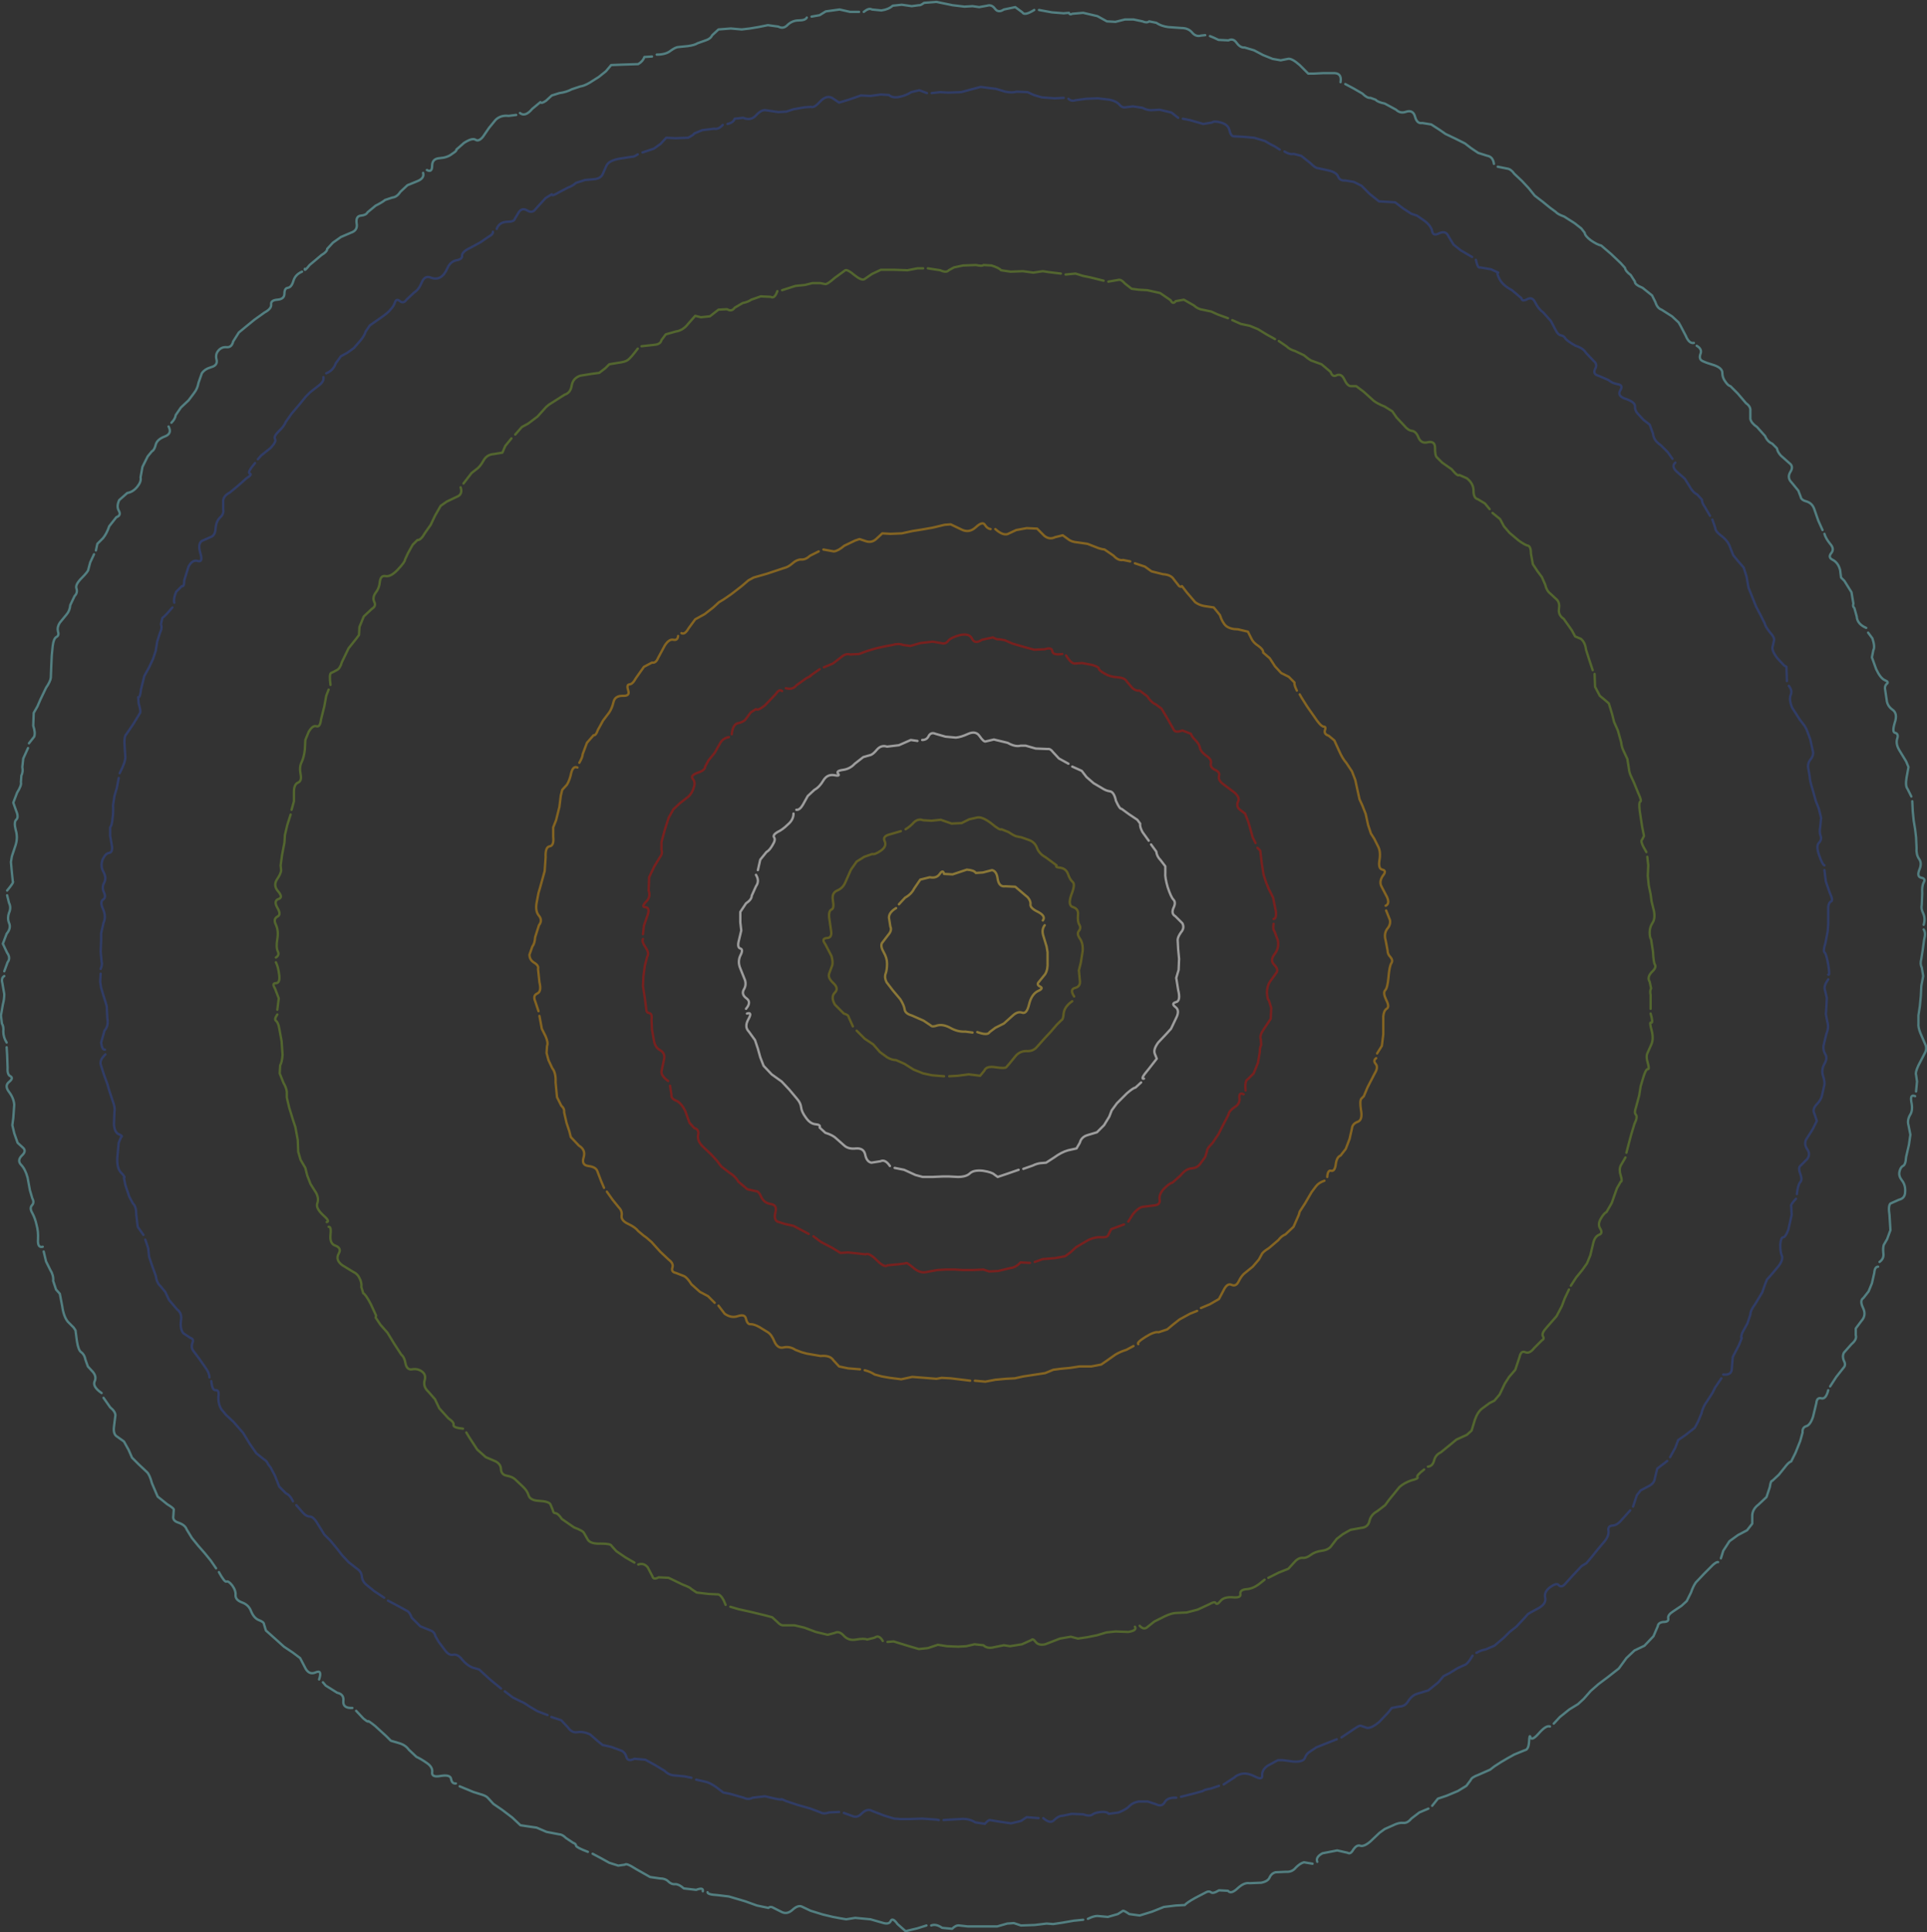 <?xml version="1.0" encoding="UTF-8" standalone="no"?>
<svg xmlns:xlink="http://www.w3.org/1999/xlink" height="203.4px" width="202.9px" xmlns="http://www.w3.org/2000/svg">
  <rect width="100%" height="100%" fill="#333333" stroke="none"/>
  <g transform="matrix(1.0, 0.0, 0.0, 1.0, 102.7, 112.8)">
    <path d="M9.3 -102.5 L8.35 -102.45 7.0 -102.55 6.15 -102.8 5.5 -103.1 4.35 -103.15 Q3.85 -103.0 3.15 -103.15 L2.15 -103.45 1.3 -103.55 0.55 -103.65 -0.2 -103.45 -1.5 -103.1 -2.85 -103.05 -3.7 -103.1 -4.6 -103.0 M21.35 -100.4 L20.65 -100.95 19.4 -101.25 18.5 -101.2 Q18.05 -101.2 17.6 -101.45 L16.6 -101.6 15.75 -101.5 Q15.45 -101.45 15.15 -101.8 14.85 -102.15 14.15 -102.3 L12.9 -102.45 11.65 -102.4 10.55 -102.25 Q10.1 -102.1 9.8 -102.4 M32.05 -97.05 L31.5 -97.4 Q31.15 -97.55 30.5 -97.95 L29.35 -98.3 28.2 -98.4 27.2 -98.45 Q26.9 -98.45 26.75 -99.1 26.6 -99.7 25.85 -99.9 25.15 -100.1 24.9 -99.9 L24.0 -99.75 22.6 -100.15 21.85 -100.3 M73.4 -64.5 L72.9 -65.2 72.15 -65.95 Q71.4 -66.45 71.35 -67.15 L71.0 -68.1 70.35 -68.6 69.75 -69.25 Q69.45 -69.55 69.45 -70.0 69.5 -70.45 68.5 -70.8 67.55 -71.1 67.9 -71.7 68.25 -72.25 67.65 -72.35 67.05 -72.45 66.65 -72.8 L65.6 -73.25 Q65.0 -73.4 65.25 -73.95 65.55 -74.45 65.1 -74.8 L64.3 -75.65 Q64.0 -76.15 63.2 -76.4 62.3 -76.9 62.1 -77.2 61.95 -77.45 61.65 -77.5 61.35 -77.55 61.1 -78.05 L60.6 -79.0 59.8 -79.9 Q59.3 -80.25 58.95 -80.95 58.65 -81.6 58.1 -81.3 57.55 -81.0 57.5 -81.4 L56.5 -82.25 Q55.55 -82.75 55.2 -83.4 54.85 -84.05 55.05 -84.1 L54.3 -84.45 53.15 -84.65 Q52.9 -84.5 52.7 -85.45 M52.3 -85.75 L51.1 -86.45 50.35 -87.05 49.8 -87.95 Q49.55 -88.55 48.85 -88.25 48.2 -87.9 48.1 -88.45 48.0 -89.0 47.3 -89.55 L46.5 -90.1 45.9 -90.3 45.05 -90.85 44.2 -91.5 43.4 -91.55 42.5 -91.6 41.5 -92.4 40.65 -93.25 39.85 -93.65 38.95 -93.8 Q38.4 -93.75 38.2 -94.2 38.05 -94.65 37.2 -94.85 L36.05 -95.1 Q35.8 -95.1 35.25 -95.65 L34.3 -96.4 33.5 -96.6 Q33.1 -96.5 32.55 -96.85 M77.35 -58.5 L76.8 -59.45 Q76.5 -59.85 76.5 -60.2 L76.0 -60.75 Q75.55 -60.95 75.2 -61.6 L74.7 -62.4 73.85 -63.15 Q73.25 -63.7 73.7 -64.1 M85.45 -41.1 L85.4 -42.6 85.15 -42.75 84.45 -43.5 Q83.8 -44.35 83.95 -44.75 L84.1 -45.4 Q84.15 -45.7 83.65 -46.25 83.2 -46.8 83.1 -47.2 L82.7 -48.0 82.2 -48.95 81.8 -49.95 81.4 -50.95 81.2 -52.1 80.9 -53.05 80.25 -53.8 79.8 -54.35 79.5 -55.1 Q79.3 -55.8 78.6 -56.35 77.9 -56.85 77.9 -57.25 L77.6 -58.1 M89.4 -21.7 Q89.2 -21.75 88.85 -22.75 88.5 -23.7 88.8 -24.05 89.15 -24.4 89.0 -24.8 88.85 -25.2 88.95 -25.7 L89.05 -26.7 88.8 -27.7 88.5 -28.45 88.15 -29.7 Q87.85 -30.65 87.85 -31.05 L87.7 -31.9 Q87.6 -32.4 87.9 -32.8 88.25 -33.2 88.2 -33.65 L87.9 -35.0 87.5 -36.05 87.3 -36.4 86.8 -37.05 86.0 -38.3 Q85.65 -39.15 85.85 -39.65 86.05 -40.1 85.65 -40.6 M89.8 -10.2 Q90.0 -10.05 89.8 -11.25 89.6 -12.4 89.4 -12.55 89.25 -12.7 89.5 -13.5 L89.75 -14.8 89.8 -15.55 89.8 -16.25 89.8 -17.3 Q89.85 -17.8 90.1 -17.9 90.35 -18.0 89.95 -18.85 L89.55 -20.0 89.4 -21.2 M86.5 12.9 Q86.6 11.95 86.85 11.65 87.1 11.4 86.85 10.75 86.6 10.1 86.9 9.9 L87.6 9.2 Q87.95 8.7 87.6 8.2 87.25 7.7 87.45 7.2 L88.15 6.1 88.6 5.2 88.35 4.45 Q88.1 4.0 88.55 3.5 89.05 3.0 89.15 2.5 L89.35 1.6 Q89.5 1.15 89.25 0.45 89.05 -0.2 89.4 -0.8 89.75 -1.4 89.5 -1.8 89.25 -2.2 89.3 -2.7 L89.6 -3.95 Q89.9 -4.65 89.7 -5.25 L89.55 -6.05 89.6 -6.75 89.65 -7.75 89.45 -8.6 Q89.3 -9.0 89.8 -9.7 M78.75 31.9 Q79.65 32.0 79.65 31.25 L79.75 30.05 80.4 28.8 80.7 28.05 Q80.55 28.1 80.75 27.5 L81.3 26.5 81.6 25.6 Q81.6 25.15 82.1 24.5 L82.85 23.25 83.15 22.4 83.35 21.9 83.8 21.4 84.6 20.45 Q85.1 19.75 84.9 19.35 84.75 19.0 84.75 18.25 84.8 17.5 85.05 17.45 85.3 17.45 85.6 16.65 L85.95 15.1 85.9 14.15 Q85.8 14.05 86.4 13.4 M73.15 40.6 L73.7 39.6 74.0 38.8 74.8 38.25 75.75 37.5 76.1 36.85 76.45 36.0 Q76.6 35.3 77.05 34.7 L77.6 33.85 77.9 33.25 78.55 32.3 M69.25 45.8 L69.65 44.6 70.05 44.1 70.9 43.65 Q71.5 43.35 71.55 42.8 L71.8 41.8 72.85 41.0 M52.75 61.2 Q53.3 60.9 53.7 60.85 L54.65 60.45 55.65 59.6 56.25 59.0 56.95 58.45 57.8 57.55 58.15 57.15 Q58.25 57.05 59.2 56.55 60.15 56.05 60.0 55.4 59.85 54.8 60.5 54.3 61.2 53.8 61.4 54.05 61.65 54.35 62.0 54.05 L63.0 52.95 63.85 52.05 64.35 51.75 64.9 51.1 65.5 50.35 66.3 49.4 Q66.75 48.8 66.65 48.3 66.6 47.85 67.05 47.8 67.55 47.8 68.05 47.2 L68.95 46.2 M26.15 75.05 L27.3 74.3 Q27.45 74.1 28.0 73.95 28.6 73.8 29.4 74.2 30.25 74.65 30.2 74.1 30.15 73.55 30.75 73.1 L31.85 72.5 32.4 72.5 33.5 72.65 Q34.55 72.7 34.7 72.25 34.85 71.8 35.3 71.55 L35.9 71.15 36.9 70.75 38.05 70.3 M38.55 70.1 L39.75 69.3 Q40.5 68.75 40.65 68.9 L41.25 69.1 Q41.7 69.15 42.5 68.5 L43.45 67.5 43.85 67.0 44.65 66.85 Q45.25 66.85 45.6 66.25 46.0 65.65 46.55 65.5 L47.7 65.15 48.75 64.3 49.3 63.65 49.9 63.35 50.8 62.8 51.45 62.5 Q51.8 62.45 52.35 61.5 M7.15 78.6 Q7.9 79.25 8.3 78.8 8.75 78.35 9.2 78.35 L10.15 78.15 11.35 78.2 Q12.05 78.45 12.35 78.2 12.65 78.0 13.25 77.95 13.85 77.9 14.05 78.15 L15.1 78.0 Q15.95 77.65 16.25 77.3 16.6 76.95 17.2 76.85 L18.15 76.85 19.05 77.15 Q19.65 77.45 19.95 76.9 20.25 76.4 21.15 76.45 M-3.35 78.8 L-2.55 78.75 -1.65 78.7 Q-0.7 78.6 0.0 79.05 L1.0 79.2 Q1.3 78.85 1.5 78.8 L2.4 78.95 3.75 79.15 4.8 78.9 5.4 78.5 6.65 78.6 M21.65 76.35 L22.85 76.05 23.95 75.75 Q24.1 75.6 24.75 75.5 L25.65 75.2 M-26.6 -99.65 Q-27.05 -99.15 -27.5 -99.25 L-28.75 -99.1 -29.6 -98.75 Q-29.65 -98.6 -30.25 -98.3 L-31.6 -98.25 -32.55 -98.3 -33.15 -97.65 -33.85 -97.15 -35.05 -96.75 M-5.1 -103.0 L-5.9 -103.3 -6.75 -103.1 Q-7.3 -102.75 -8.0 -102.6 -8.7 -102.45 -9.1 -102.8 L-9.95 -102.85 -11.05 -102.7 -12.05 -102.75 -13.35 -102.3 -14.35 -102.0 -15.1 -102.5 Q-15.7 -102.8 -16.35 -102.1 -17.0 -101.4 -17.3 -101.55 L-18.0 -101.5 -19.15 -101.3 -19.9 -101.05 -20.75 -101.0 -22.1 -101.2 Q-22.55 -101.25 -23.1 -100.65 -23.65 -100.05 -24.45 -100.4 L-25.35 -100.3 Q-25.45 -99.9 -26.1 -99.75 M-75.85 -64.05 Q-76.7 -63.05 -76.4 -62.95 -76.1 -62.85 -76.75 -62.45 L-77.65 -61.65 -78.5 -60.95 Q-79.1 -60.65 -79.2 -60.15 L-79.2 -59.15 Q-79.1 -58.7 -79.55 -58.3 -79.95 -57.9 -80.0 -57.15 -80.05 -56.4 -80.55 -56.25 L-81.45 -55.85 Q-81.9 -55.55 -81.6 -54.55 -81.3 -53.55 -81.9 -53.75 -82.45 -53.9 -82.85 -53.15 L-83.3 -51.7 Q-83.3 -51.0 -83.55 -51.1 L-84.15 -50.5 Q-84.45 -49.8 -84.35 -49.35 M-84.55 -48.85 Q-85.3 -47.95 -85.6 -47.75 L-85.75 -47.1 Q-85.6 -46.65 -85.85 -46.2 L-86.15 -45.25 -86.3 -44.3 -86.6 -43.4 -87.0 -42.55 -87.5 -41.65 -87.85 -40.25 Q-87.95 -39.3 -88.15 -39.4 L-88.1 -38.75 Q-87.85 -37.95 -87.95 -37.75 L-88.65 -36.6 -89.4 -35.5 Q-89.6 -35.35 -89.6 -34.65 L-89.55 -33.8 -89.5 -33.1 Q-89.5 -32.55 -90.1 -31.4 M-90.2 -30.9 L-90.4 -29.85 -90.65 -29.0 -90.8 -28.0 Q-90.75 -27.3 -90.85 -26.65 -90.9 -25.95 -91.1 -25.7 L-91.1 -24.8 -90.9 -23.65 Q-90.85 -23.05 -91.25 -23.0 -91.6 -22.95 -91.9 -22.3 -92.15 -21.6 -91.8 -21.0 -91.45 -20.35 -91.75 -19.85 -92.0 -19.35 -91.75 -18.85 -91.5 -18.3 -91.85 -18.1 -92.2 -17.85 -91.85 -17.1 -91.5 -16.3 -91.8 -15.65 L-92.05 -14.55 -92.05 -13.8 -92.1 -12.6 -92.0 -11.55 Q-91.9 -11.3 -92.1 -10.8 M-92.1 -10.3 L-92.15 -9.45 -92.05 -8.8 -91.7 -7.65 Q-91.4 -6.8 -91.45 -6.6 L-91.4 -5.6 Q-91.25 -4.8 -91.7 -4.3 L-92.05 -3.05 Q-91.95 -2.25 -91.65 -2.3 M-91.6 -1.8 Q-92.2 -1.25 -92.1 -0.75 L-91.75 0.35 -91.4 1.3 -91.2 2.0 -90.85 3.05 Q-90.55 3.8 -90.65 4.25 L-90.7 5.55 Q-90.65 6.4 -90.2 6.6 -89.7 6.8 -89.95 6.9 L-90.2 7.5 -90.35 9.1 Q-90.4 10.2 -89.95 10.65 -89.45 11.15 -89.65 11.2 L-89.5 11.95 -89.1 13.15 -88.7 13.9 Q-88.35 14.2 -88.35 15.1 L-88.2 16.35 -87.6 17.2 M-35.55 -96.55 Q-36.0 -96.25 -36.15 -96.3 L-37.45 -96.1 Q-38.6 -95.9 -38.85 -95.35 L-39.25 -94.45 Q-39.45 -94.05 -40.0 -93.95 L-41.1 -93.85 -42.05 -93.55 Q-42.45 -93.2 -42.9 -93.05 L-43.95 -92.5 Q-44.6 -92.1 -44.6 -92.35 L-45.25 -91.95 -46.3 -90.8 Q-46.65 -90.3 -47.2 -90.65 -47.7 -90.95 -48.05 -90.5 L-48.5 -89.75 Q-48.55 -89.45 -49.35 -89.45 -50.15 -89.4 -50.4 -88.7 M-50.8 -88.4 Q-50.75 -88.15 -51.3 -87.85 L-52.1 -87.3 -53.2 -86.7 Q-54.05 -86.3 -54.05 -85.9 -54.0 -85.5 -54.65 -85.4 -55.3 -85.25 -55.6 -84.55 -55.9 -83.85 -56.35 -83.6 -56.8 -83.35 -57.4 -83.6 -58.0 -83.8 -58.3 -83.05 -58.6 -82.3 -59.1 -82.0 L-59.9 -81.25 Q-60.2 -80.8 -60.6 -81.1 -60.95 -81.4 -61.1 -81.0 -61.25 -80.55 -61.55 -80.25 -61.8 -79.9 -62.6 -79.35 L-63.75 -78.55 -64.2 -77.9 Q-64.3 -77.5 -64.75 -76.95 L-65.45 -76.15 -66.15 -75.65 -66.8 -75.3 -67.35 -74.55 Q-67.6 -73.8 -68.35 -73.5 M-68.65 -73.1 Q-68.55 -72.65 -69.15 -72.2 L-70.05 -71.5 -70.5 -71.05 -71.15 -70.25 -72.0 -69.25 -72.6 -68.4 Q-72.8 -67.9 -73.35 -67.4 -73.9 -66.85 -73.75 -66.6 -73.55 -66.35 -74.2 -65.65 L-75.2 -64.85 -75.55 -64.45 M-80.45 32.6 Q-80.35 33.6 -80.0 33.55 -79.6 33.5 -79.7 34.2 -79.75 34.95 -79.4 35.55 L-78.9 36.15 -78.1 36.9 -77.1 38.05 -76.4 39.2 -75.7 40.2 -74.95 40.8 Q-74.55 41.05 -74.5 41.3 L-74.2 41.7 -73.75 42.55 -73.3 43.7 -72.6 44.4 Q-72.15 44.6 -71.85 45.25 M-71.5 45.65 L-70.8 46.45 Q-70.45 46.85 -70.05 46.85 -69.65 46.9 -69.2 47.7 L-68.55 48.75 -67.9 49.4 -67.2 50.25 -66.7 50.9 -66.0 51.65 -65.1 52.35 Q-64.65 52.65 -64.6 53.15 -64.55 53.7 -64.1 54.05 L-63.3 54.7 -62.25 55.4 M-61.85 55.7 L-61.0 56.15 -59.9 56.75 Q-59.55 56.9 -59.35 57.5 L-58.45 58.4 -57.35 58.85 Q-56.95 59.0 -56.85 59.45 L-56.5 60.05 -55.9 60.85 Q-55.45 61.5 -55.0 61.4 -54.5 61.3 -54.05 61.9 -53.55 62.5 -52.95 62.75 L-52.25 62.95 -51.6 63.55 -51.05 64.05 -49.95 64.95 M-49.55 65.25 L-48.7 65.9 -47.9 66.3 Q-47.5 66.45 -46.95 66.85 L-46.1 67.35 -45.05 67.75 M-44.65 67.95 L-43.6 68.3 -42.9 69.05 Q-42.5 69.65 -41.9 69.55 -41.25 69.45 -40.55 69.8 L-39.75 70.5 -39.25 70.9 -38.35 71.1 -37.4 71.45 Q-36.9 71.6 -36.75 72.15 -36.6 72.7 -35.9 72.35 L-34.75 72.45 -33.75 73.0 -32.75 73.6 Q-32.3 74.05 -31.75 74.1 L-30.65 74.2 -29.9 74.35 M-29.4 74.55 L-28.5 74.75 Q-27.95 74.85 -27.2 75.4 L-26.55 75.9 -25.8 76.05 -24.4 76.45 Q-23.9 76.7 -23.45 76.45 L-22.15 76.3 -20.85 76.6 -20.45 76.65 Q-20.55 76.5 -19.95 76.8 L-18.75 77.2 -17.35 77.6 -16.3 78.0 Q-15.95 78.2 -15.4 78.0 L-14.35 77.95 M-13.85 78.05 L-12.9 78.4 Q-12.4 78.6 -11.9 78.05 -11.35 77.55 -10.85 77.85 L-9.55 78.35 -8.55 78.65 -7.9 78.7 -7.0 78.7 -5.6 78.65 -4.15 78.75 -3.85 78.8 M-87.4 17.7 L-87.1 18.6 -87.0 19.5 -86.7 20.4 -86.3 21.5 Q-86.2 22.25 -85.8 22.6 L-85.3 23.2 -84.9 24.05 -84.05 25.05 Q-83.5 25.45 -83.65 26.25 -83.75 27.1 -83.4 27.55 L-82.65 28.05 Q-82.25 28.15 -82.45 28.6 -82.6 29.05 -82.35 29.4 L-81.75 30.2 -81.05 31.2 Q-80.65 31.75 -80.65 32.2" fill="none" stroke="#304797" stroke-linecap="round" stroke-linejoin="round" stroke-opacity="0.514" stroke-width="0.25"/>
    <path d="M54.15 -59.2 L53.65 -59.8 52.9 -60.25 Q52.45 -60.35 52.45 -61.15 52.45 -61.9 51.75 -62.45 L50.95 -62.8 Q50.8 -62.6 50.15 -63.4 L49.15 -64.1 48.55 -64.7 Q48.4 -64.9 48.4 -65.65 48.4 -66.4 47.65 -66.25 46.95 -66.05 46.65 -66.75 46.4 -67.4 45.95 -67.45 45.55 -67.5 45.15 -68.0 L44.35 -68.85 43.9 -69.5 43.1 -70.0 Q42.35 -70.3 41.95 -70.6 L40.9 -71.55 40.1 -72.15 39.5 -72.15 Q39.15 -72.2 38.85 -72.85 38.55 -73.5 38.05 -73.3 37.6 -73.05 37.4 -73.65 L36.45 -74.45 35.35 -74.85 Q35.0 -75.05 34.6 -75.4 L33.65 -75.85 Q33.1 -76.0 32.75 -76.35 L31.95 -76.9 M65.0 -42.25 L64.65 -43.3 64.3 -44.4 Q64.2 -45.2 63.75 -45.55 L63.15 -45.8 62.8 -46.45 61.95 -47.65 Q61.35 -48.05 61.45 -48.7 61.55 -49.3 61.25 -49.65 L60.55 -50.3 Q60.15 -50.6 60.0 -51.25 L59.65 -52.05 59.2 -52.65 58.7 -53.4 58.5 -54.5 Q58.5 -55.25 58.2 -55.35 57.9 -55.4 57.2 -55.9 L56.25 -56.7 55.65 -57.4 55.25 -58.15 54.45 -58.8 M26.6 -79.3 L25.5 -79.7 24.85 -80.0 23.9 -80.2 Q23.45 -80.25 23.0 -80.65 L21.95 -81.25 21.1 -81.1 Q20.8 -80.7 20.55 -81.2 L19.45 -81.95 18.1 -82.25 17.2 -82.3 16.45 -82.4 15.75 -82.95 Q15.4 -83.35 15.15 -83.35 L14.0 -83.15 M31.55 -77.1 L30.65 -77.6 29.75 -78.15 28.9 -78.5 27.95 -78.7 27.05 -79.1 M9.0 -84.0 L7.75 -84.15 7.1 -84.25 6.1 -84.1 5.0 -84.25 3.7 -84.2 2.7 -84.35 Q2.5 -84.6 1.7 -84.85 L0.85 -84.9 Q0.75 -84.75 0.05 -84.9 L-1.3 -84.85 -2.25 -84.65 -2.8 -84.35 Q-3.05 -84.05 -3.7 -84.35 L-5.0 -84.55 M13.5 -83.25 L12.1 -83.6 11.35 -83.75 10.55 -84.0 9.5 -83.9 M70.65 -23.1 Q69.95 -24.25 70.2 -24.4 L70.4 -24.8 70.2 -25.8 69.95 -27.45 Q69.85 -28.35 70.0 -28.4 70.2 -28.45 69.8 -29.3 L69.35 -30.4 69.05 -31.05 Q68.85 -31.45 68.8 -31.95 L68.65 -32.9 68.25 -33.75 Q68.05 -34.15 68.0 -34.65 L67.65 -35.9 67.25 -36.8 67.05 -37.6 66.7 -38.75 66.3 -39.1 65.75 -39.55 65.25 -40.5 65.2 -41.85 M71.1 -6.6 L71.1 -8.05 Q71.0 -8.5 71.15 -8.75 L71.0 -9.45 Q70.7 -9.9 71.2 -10.45 71.75 -10.95 71.55 -11.25 71.4 -11.5 71.35 -12.6 L71.15 -13.9 Q71.0 -14.1 71.0 -14.65 71.0 -15.2 71.3 -15.65 71.6 -16.1 71.45 -16.9 L71.2 -17.9 71.1 -18.65 70.9 -19.6 70.8 -20.6 70.85 -21.7 70.75 -22.6 M68.55 8.55 L68.85 7.4 69.05 6.65 69.4 5.5 Q69.75 4.8 69.55 4.55 69.35 4.35 69.55 3.8 L69.9 2.5 70.05 1.55 70.35 0.55 Q70.6 -0.25 70.8 -0.25 71.0 -0.2 70.8 -0.9 70.6 -1.55 70.75 -1.9 L71.15 -2.8 Q71.45 -3.4 71.2 -4.35 70.95 -5.25 71.15 -5.15 71.4 -5.05 71.1 -6.1 M62.7 22.55 L63.25 21.7 63.9 20.9 64.4 20.2 64.75 19.35 65.05 18.1 Q65.2 17.4 65.65 17.2 66.1 17.05 65.8 16.55 65.5 16.1 65.85 15.5 66.2 14.9 66.45 14.8 L67.0 13.85 67.55 12.3 67.95 11.6 Q68.15 11.6 67.95 10.95 67.75 10.35 67.95 9.9 L68.45 9.05 M47.65 41.6 Q48.15 41.55 48.3 40.95 48.45 40.35 49.0 40.1 L49.8 39.45 50.65 38.75 51.75 38.25 52.25 37.8 52.6 36.65 Q52.9 35.8 53.4 35.45 L54.15 34.9 54.65 34.65 55.2 34.0 55.75 32.85 56.2 32.15 56.85 31.4 57.3 30.05 Q57.45 29.35 57.9 29.55 58.35 29.75 58.85 29.1 L59.65 28.3 Q59.95 28.15 59.75 27.85 59.6 27.55 60.15 26.95 L61.2 25.75 61.75 24.7 62.05 23.9 62.5 22.95 M30.85 53.3 L31.95 52.75 32.95 52.35 33.5 51.75 Q33.95 51.2 34.4 51.2 34.85 51.25 35.3 50.9 35.75 50.55 36.5 50.45 37.25 50.35 37.55 49.85 L38.05 49.2 38.7 48.7 39.5 48.25 40.6 48.05 Q41.35 48.0 41.5 47.3 41.65 46.65 42.3 46.3 L43.15 45.65 43.55 45.1 44.0 44.55 44.65 43.75 Q45.15 43.3 45.9 43.05 46.7 42.85 46.55 42.7 46.4 42.55 47.25 41.9 M17.3 58.35 Q17.75 58.85 18.15 58.45 L18.85 57.9 19.95 57.35 Q20.7 57.0 21.15 57.0 L22.25 56.95 23.4 56.65 24.6 56.1 Q25.2 55.75 25.3 55.95 25.45 56.2 25.8 55.75 26.15 55.3 27.05 55.35 28.0 55.45 27.9 55.0 27.85 54.55 28.55 54.5 29.25 54.45 29.95 53.9 L30.45 53.5 M-9.25 60.05 L-8.6 60.0 -7.15 60.45 -5.95 60.8 -5.0 60.7 -3.95 60.35 -3.0 60.5 -1.8 60.55 -0.95 60.5 -0.1 60.3 0.85 60.4 Q1.25 60.8 2.0 60.6 L3.0 60.4 3.65 60.5 4.9 60.3 5.9 59.85 Q6.05 59.65 6.35 60.05 6.65 60.45 7.35 60.3 L8.9 59.7 10.05 59.5 10.8 59.7 11.8 59.55 12.8 59.35 13.8 59.05 14.75 58.95 16.1 59.0 Q17.05 58.85 16.8 58.45 M-5.5 -84.55 L-6.1 -84.55 -7.15 -84.35 -8.6 -84.4 -9.95 -84.4 -10.9 -83.95 -11.7 -83.4 Q-12.0 -83.25 -12.75 -83.85 -13.45 -84.45 -13.7 -84.35 L-14.8 -83.55 Q-15.65 -82.8 -15.85 -82.9 L-16.35 -83.0 -17.15 -83.0 -17.95 -82.8 -18.95 -82.7 -20.35 -82.25 M-35.55 -76.1 Q-36.3 -75.1 -36.6 -74.9 -36.85 -74.7 -37.65 -74.6 L-38.55 -74.45 -38.95 -74.05 -39.6 -73.55 -40.35 -73.45 -41.6 -73.25 Q-42.35 -73.0 -42.5 -72.25 -42.6 -71.45 -43.25 -71.25 L-44.35 -70.55 -44.9 -70.2 -45.2 -69.95 -46.1 -68.95 -47.1 -68.2 -47.75 -67.85 -48.45 -67.05 M-20.85 -82.15 Q-21.15 -81.3 -21.55 -81.55 L-22.6 -81.6 -23.6 -81.25 Q-23.95 -81.0 -24.5 -80.9 L-25.35 -80.4 Q-25.65 -79.95 -26.15 -80.25 L-27.05 -80.2 -27.95 -79.5 -28.9 -79.4 -29.5 -79.55 -30.25 -78.7 Q-30.8 -78.0 -31.55 -77.9 L-32.6 -77.6 -33.05 -77.0 Q-33.15 -76.55 -33.8 -76.5 L-35.15 -76.35 M-54.2 -61.5 Q-53.95 -60.75 -54.6 -60.5 L-55.65 -60.0 -56.3 -59.55 -56.9 -58.5 -57.35 -57.55 -57.95 -56.7 Q-58.4 -55.9 -58.75 -55.95 L-59.25 -55.45 -59.75 -54.55 -60.05 -53.9 Q-60.05 -53.65 -60.8 -52.85 -61.55 -52.05 -62.1 -52.15 -62.6 -52.25 -62.7 -51.6 -62.75 -50.9 -63.15 -50.4 -63.5 -49.9 -63.3 -49.45 -63.05 -49.0 -63.55 -48.7 L-64.4 -47.9 -64.85 -46.8 -64.9 -45.95 -65.2 -45.55 -66.0 -44.55 -66.7 -43.1 Q-66.9 -42.4 -67.25 -42.25 -67.6 -42.05 -67.85 -41.95 -68.05 -41.8 -67.9 -40.7 M-48.85 -66.65 L-49.5 -65.85 -49.8 -65.15 -50.7 -65.0 Q-51.45 -64.95 -51.8 -64.3 -52.15 -63.65 -52.6 -63.35 L-53.05 -63.0 -53.9 -61.9 M-68.1 -40.2 L-68.35 -39.55 -68.55 -38.45 -68.9 -37.05 Q-69.0 -36.2 -69.4 -36.35 -69.8 -36.45 -70.2 -35.75 L-70.55 -34.9 -70.6 -33.9 Q-70.7 -33.05 -70.95 -32.55 -71.2 -32.05 -71.05 -31.3 -70.9 -30.55 -71.35 -30.4 -71.75 -30.2 -71.75 -29.45 L-71.75 -28.45 -72.0 -27.55 M-72.1 -27.05 L-72.45 -25.95 -72.7 -24.9 -72.75 -24.1 -73.0 -22.8 -73.15 -21.7 -73.1 -21.2 Q-73.1 -20.85 -73.55 -20.2 -73.95 -19.55 -73.4 -18.95 -72.85 -18.3 -73.4 -18.15 -73.9 -17.95 -73.5 -17.25 -73.05 -16.5 -73.5 -16.3 -73.95 -16.05 -73.65 -15.45 -73.35 -14.8 -73.5 -13.95 -73.65 -13.05 -73.45 -12.65 -73.25 -12.25 -73.65 -12.0 M-73.65 -11.5 Q-73.4 -11.0 -73.3 -10.15 -73.2 -9.3 -73.65 -9.3 -74.1 -9.3 -73.75 -8.75 L-73.35 -7.7 -73.5 -6.5 M-73.5 -6.0 Q-73.85 -5.5 -73.65 -5.35 -73.4 -5.15 -73.3 -4.55 L-73.05 -3.2 -72.95 -1.75 Q-73.0 -1.0 -73.2 -0.65 L-73.25 0.2 -72.85 1.2 Q-72.55 1.7 -72.5 2.15 L-72.5 2.75 -72.25 3.8 -71.85 5.1 -71.6 5.85 -71.35 7.2 -71.3 8.45 -71.05 9.3 -70.55 10.15 -70.35 10.95 -70.0 11.85 -69.4 12.8 Q-69.1 13.4 -69.3 13.9 -69.45 14.4 -68.7 15.1 -67.9 15.8 -68.3 15.85 M-68.1 16.35 Q-67.8 16.3 -67.9 17.2 -68.0 18.15 -67.35 18.35 -66.7 18.6 -67.05 19.2 -67.4 19.85 -66.65 20.4 L-65.5 21.1 Q-65.05 21.3 -64.85 21.75 -64.6 22.2 -64.65 22.7 L-64.45 23.35 Q-64.2 23.45 -63.65 24.5 L-63.1 25.7 -63.15 25.9 -62.65 26.65 -61.9 27.5 -61.2 28.65 -60.45 29.8 Q-60.1 30.1 -60.0 30.75 -59.85 31.45 -59.3 31.35 -58.7 31.25 -58.25 31.6 -57.8 31.95 -58.0 32.55 -58.15 33.2 -57.6 33.7 L-56.9 34.5 -56.45 35.45 -55.5 36.5 Q-54.85 36.95 -54.95 37.2 -55.0 37.5 -53.95 37.6 M-53.6 38.0 L-53.3 38.5 -52.45 39.8 -51.55 40.6 -50.5 41.05 Q-49.95 41.35 -49.95 41.9 -49.9 42.45 -49.35 42.55 -48.8 42.65 -48.5 42.9 L-47.7 43.65 Q-47.2 44.1 -47.05 44.6 -46.9 45.15 -45.95 45.2 -44.95 45.25 -44.75 45.55 L-44.5 46.15 Q-44.45 46.5 -44.2 46.5 -43.9 46.55 -43.55 47.1 L-42.25 48.0 Q-41.3 48.35 -41.2 48.6 L-40.8 49.3 Q-40.5 49.75 -39.45 49.7 -38.35 49.7 -38.3 49.95 L-37.8 50.5 -36.85 51.15 -35.9 51.7 M-25.8 56.35 L-24.95 56.6 -23.6 56.9 -22.15 57.25 -21.4 57.45 -20.85 57.95 Q-20.5 58.35 -20.15 58.3 L-19.05 58.3 -18.0 58.55 -16.8 59.0 -15.55 59.3 -14.8 59.1 Q-14.35 58.85 -13.85 59.4 -13.35 59.95 -12.55 59.8 -11.7 59.65 -11.4 59.8 L-10.6 59.6 Q-10.15 59.25 -9.75 59.95 M-35.5 51.9 Q-34.9 51.7 -34.5 52.2 L-34.0 53.15 Q-33.9 53.55 -33.35 53.25 L-32.3 53.3 -30.85 54.0 Q-29.95 54.35 -29.95 54.45 L-29.35 54.85 -28.1 55.0 -27.05 55.05 Q-26.65 55.2 -26.3 56.15" fill="none" stroke="#72972c" stroke-linecap="round" stroke-linejoin="round" stroke-opacity="0.514" stroke-width="0.25"/>
    <path d="M6.2 -111.75 Q5.15 -111.1 4.95 -111.5 L4.2 -112.05 3.0 -111.8 Q2.4 -111.4 2.05 -111.9 1.7 -112.35 1.25 -112.2 L0.4 -112.05 -0.3 -112.15 -1.15 -112.1 -2.4 -112.25 -4.1 -112.6 -5.4 -112.5 Q-5.8 -112.2 -5.95 -112.25 L-6.7 -112.15 -7.75 -112.3 -8.7 -112.2 Q-9.15 -111.8 -9.9 -111.7 L-10.9 -111.8 Q-11.2 -112.0 -11.75 -111.55 M24.2 -109.1 L23.75 -109.05 Q23.2 -108.9 22.8 -109.4 22.4 -109.85 21.7 -109.85 L20.3 -109.95 Q19.55 -110.05 19.05 -110.4 L18.3 -110.55 Q18.05 -110.35 17.6 -110.55 L16.65 -110.75 15.75 -110.75 14.75 -110.5 13.85 -110.55 12.85 -111.1 11.35 -111.45 10.2 -111.35 Q9.95 -111.2 9.85 -111.45 L9.3 -111.4 8.05 -111.5 6.7 -111.75 M38.45 -104.15 Q38.6 -105.05 37.85 -105.1 L36.6 -105.1 35.6 -105.05 35.05 -105.05 34.15 -105.95 Q33.3 -106.7 32.9 -106.6 L32.15 -106.45 31.3 -106.6 30.3 -107.0 29.35 -107.5 28.35 -107.8 Q27.9 -107.75 27.5 -108.3 27.15 -108.8 26.65 -108.55 L25.6 -108.6 Q25.1 -108.85 24.7 -109.0 M54.6 -95.55 Q54.5 -96.3 53.9 -96.4 L52.95 -96.7 52.2 -97.2 51.55 -97.7 50.55 -98.2 49.5 -98.7 48.85 -99.15 48.0 -99.7 47.05 -99.85 Q46.5 -99.75 46.3 -100.5 46.1 -101.25 45.4 -101.05 44.75 -100.8 44.3 -101.25 L43.1 -101.9 Q42.35 -102.05 42.15 -102.3 L41.6 -102.5 Q41.25 -102.45 40.75 -102.95 L39.8 -103.5 38.95 -103.95 M75.65 -76.7 Q75.15 -76.6 74.8 -77.45 L74.25 -78.5 74.05 -78.85 73.35 -79.5 72.25 -80.2 Q71.8 -80.35 71.6 -81.0 L71.25 -81.7 70.25 -82.5 Q69.4 -82.85 69.45 -83.15 L69.0 -83.85 Q68.45 -84.25 68.4 -84.6 L67.95 -85.1 66.95 -86.05 65.9 -86.95 Q65.45 -87.05 64.8 -87.5 64.2 -87.95 64.15 -88.3 L63.8 -88.75 63.1 -89.3 62.0 -90.0 Q61.3 -90.25 61.1 -90.5 L60.55 -90.9 59.75 -91.55 58.9 -92.2 58.25 -93.0 57.55 -93.75 56.75 -94.5 Q56.4 -95.0 56.0 -95.05 L55.0 -95.25 M89.2 -57.0 L88.75 -58.0 88.35 -59.15 Q88.15 -59.8 87.55 -60.0 86.95 -60.15 86.9 -60.5 L86.65 -61.15 85.95 -62.0 Q85.45 -62.5 85.8 -63.1 86.2 -63.7 85.7 -64.05 L84.8 -64.85 Q84.45 -65.25 84.4 -65.6 L83.9 -66.1 Q83.4 -66.3 83.15 -66.9 L82.3 -67.85 Q81.7 -68.25 81.6 -68.7 L81.6 -69.55 Q81.65 -70.0 81.15 -70.35 L80.25 -71.4 79.5 -72.15 Q79.25 -72.2 78.95 -72.65 78.65 -73.05 78.65 -73.55 78.65 -74.05 77.8 -74.35 76.95 -74.6 76.55 -74.8 76.15 -75.0 76.35 -75.55 76.55 -76.05 75.95 -76.4 M93.8 -46.7 Q92.85 -47.1 92.8 -47.9 L92.55 -48.8 Q92.35 -48.95 92.45 -49.25 L92.25 -50.45 91.5 -51.65 91.15 -52.0 91.05 -52.8 Q90.85 -53.55 90.3 -53.85 89.75 -54.1 90.1 -54.55 90.5 -55.0 90.0 -55.55 89.55 -56.1 89.4 -56.6 M98.55 -28.95 L98.15 -29.75 Q97.9 -30.05 98.05 -30.95 L98.25 -32.05 98.0 -32.65 97.3 -33.8 Q96.9 -34.45 97.05 -35.0 97.25 -35.55 96.85 -35.65 96.5 -35.7 96.8 -36.7 97.15 -37.7 96.55 -38.1 96.0 -38.5 95.95 -39.15 L95.8 -40.15 Q95.7 -40.55 95.95 -40.8 96.25 -41.0 95.75 -41.2 95.3 -41.4 94.85 -42.35 L94.4 -43.6 94.55 -44.35 Q94.75 -44.7 94.45 -45.6 L94.0 -46.2 M99.85 -15.45 Q100.05 -16.1 99.8 -16.65 99.55 -17.15 99.65 -17.55 L99.7 -18.75 Q99.65 -19.5 99.85 -19.9 100.1 -20.3 99.6 -20.4 99.1 -20.5 99.4 -21.25 99.7 -21.95 99.35 -22.4 99.05 -22.85 99.1 -23.55 L99.05 -24.65 98.95 -25.5 98.8 -26.4 98.7 -27.4 98.65 -28.45 M99.05 2.1 L99.15 1.05 99.05 0.35 Q98.95 0.1 99.3 -0.65 L99.95 -1.9 Q100.25 -2.4 100.0 -2.9 L99.5 -4.05 Q99.25 -4.7 99.3 -5.05 L99.3 -5.9 99.45 -6.9 99.55 -7.95 99.6 -9.0 99.8 -10.05 99.65 -10.95 Q99.45 -11.3 99.6 -11.85 L99.75 -12.8 99.9 -13.9 Q100.1 -14.6 99.85 -14.95 M95.2 20.05 Q95.7 19.7 95.6 19.1 95.55 18.55 95.65 18.25 L96.0 17.65 96.35 16.7 96.25 15.1 Q96.1 14.15 96.35 13.9 L97.25 13.5 Q97.9 13.35 97.9 12.65 97.95 11.95 97.55 11.45 97.2 11.0 97.3 10.55 97.4 10.1 97.65 9.95 97.95 9.85 98.0 9.0 L98.3 7.7 98.45 6.65 98.25 5.65 Q98.1 5.15 98.4 4.6 98.75 4.1 98.55 3.2 98.4 2.35 98.95 2.6 M90.0 33.15 L90.65 32.15 91.4 31.2 Q91.7 30.9 91.45 30.45 91.25 30.0 91.45 29.6 L92.25 28.7 Q92.85 28.2 92.7 27.75 L92.7 27.05 93.3 26.25 Q93.85 25.65 93.45 24.85 93.1 24.1 93.5 23.85 L94.05 23.15 94.4 22.3 94.65 21.2 Q94.7 20.55 95.05 20.55 M78.5 51.25 L78.75 50.45 79.4 49.45 80.3 48.8 81.25 48.3 81.8 47.6 81.8 46.7 Q81.85 46.05 82.45 45.6 L83.3 44.8 83.65 43.75 Q83.75 43.05 83.9 43.1 L84.6 42.45 85.4 41.45 Q85.7 41.1 85.9 41.05 L86.35 40.15 86.85 38.9 87.1 38.0 Q87.05 37.5 87.45 37.35 87.9 37.25 88.2 36.35 L88.55 34.9 Q88.6 34.3 89.05 34.4 89.55 34.55 89.8 33.55 M-4.65 89.9 Q-4.15 89.7 -3.5 90.15 L-2.45 90.25 Q-2.05 89.85 -1.7 89.9 L-0.8 90.0 0.15 90.0 1.15 90.0 2.3 90.0 3.35 89.7 4.05 89.65 4.8 89.9 6.25 89.85 7.5 89.7 8.2 89.75 9.2 89.6 10.35 89.4 11.35 89.3 M11.85 89.2 Q12.45 88.9 12.85 88.9 L13.95 89.0 15.0 88.7 15.55 88.35 Q15.7 88.35 16.2 88.7 L17.3 88.85 18.6 88.45 19.85 87.95 21.1 87.8 22.05 87.75 Q22.25 87.5 23.15 87.0 L24.3 86.4 Q24.6 86.25 24.8 86.4 25.0 86.6 25.65 86.2 L26.6 86.25 Q26.9 86.65 27.6 86.0 28.3 85.35 28.85 85.45 L30.1 85.4 Q30.85 85.25 31.0 84.8 31.2 84.4 31.6 84.3 L32.7 84.25 Q33.35 84.3 33.75 83.8 34.2 83.35 34.6 83.25 L35.5 83.4 M36.0 83.2 Q35.8 82.7 36.55 82.3 L38.1 82.0 39.2 82.25 Q39.5 82.45 39.8 81.9 40.15 81.4 40.5 81.5 40.9 81.65 41.6 81.05 L42.55 80.15 43.1 79.75 44.0 79.35 Q44.6 79.05 45.05 79.1 45.5 79.15 45.9 78.65 L46.75 78.0 47.7 77.6 M60.9 68.65 L61.55 67.95 62.55 67.15 63.45 66.6 64.05 66.05 64.8 65.2 65.6 64.5 66.6 63.75 67.3 63.2 67.75 62.85 68.55 61.75 69.4 60.95 70.45 60.45 71.4 59.45 71.85 58.4 Q71.9 58.0 72.45 57.95 73.05 57.95 72.95 57.55 72.9 57.2 73.45 56.85 L74.35 56.25 74.9 55.75 75.35 54.85 Q75.55 54.25 75.85 53.8 L76.75 52.85 77.65 51.95 Q78.05 51.6 78.2 51.65 M48.1 77.3 L48.7 76.55 49.6 76.25 50.8 75.75 51.7 75.2 52.15 74.6 Q52.25 74.3 52.95 74.05 L54.2 73.5 54.65 73.15 55.35 72.7 Q56.1 72.25 56.75 71.9 L57.85 71.45 Q58.25 71.4 58.3 70.55 58.35 69.7 58.45 70.1 58.6 70.5 59.35 69.65 60.1 68.8 60.5 68.95 M-48.35 -100.7 L-49.15 -100.6 Q-49.95 -100.7 -50.5 -100.2 L-51.2 -99.35 -51.85 -98.4 Q-52.3 -97.85 -52.65 -98.1 -53.0 -98.3 -53.85 -97.75 L-54.65 -97.05 Q-54.55 -96.95 -55.1 -96.6 -55.6 -96.2 -56.4 -96.15 -57.2 -96.1 -57.2 -95.35 -57.2 -94.6 -57.75 -94.9 M-34.05 -106.85 L-34.85 -106.8 Q-35.0 -106.35 -35.5 -106.05 L-37.05 -106.0 -38.35 -105.95 -38.9 -105.3 -39.65 -104.7 -40.6 -104.1 Q-41.2 -103.75 -41.6 -103.7 L-42.5 -103.4 Q-43.05 -103.1 -43.8 -103.0 L-44.6 -102.75 -45.2 -102.2 Q-45.7 -101.85 -45.8 -102.05 L-46.65 -101.35 Q-47.4 -100.45 -47.95 -100.9 M-17.75 -110.95 Q-17.9 -110.65 -18.6 -110.65 -19.25 -110.65 -19.75 -110.2 -20.2 -109.7 -20.75 -110.0 L-21.85 -110.15 -22.85 -109.95 -23.75 -109.8 -24.6 -109.7 -25.75 -109.8 -27.05 -109.7 -27.7 -109.1 Q-27.9 -108.7 -28.4 -108.55 L-29.25 -108.25 Q-29.55 -108.05 -30.25 -107.95 L-31.25 -107.85 Q-31.55 -107.85 -32.1 -107.45 -32.6 -107.05 -33.55 -107.05 M-12.25 -111.55 L-13.2 -111.55 -14.3 -111.8 -15.75 -111.6 -16.4 -111.2 -17.25 -111.05 M-70.9 -84.2 Q-71.6 -83.9 -71.8 -83.25 -72.0 -82.55 -72.4 -82.5 -72.75 -82.45 -72.75 -81.9 -72.75 -81.3 -73.5 -81.25 -74.2 -81.2 -74.15 -80.75 -74.1 -80.3 -74.85 -79.9 L-75.9 -79.15 -76.7 -78.5 -77.55 -77.8 -78.15 -76.85 Q-78.3 -76.2 -78.85 -76.25 -79.35 -76.3 -79.7 -75.9 -80.05 -75.5 -79.9 -74.95 -79.75 -74.35 -80.45 -74.15 -81.15 -73.95 -81.45 -73.5 L-81.8 -72.5 Q-81.9 -71.9 -82.25 -71.45 L-82.85 -70.65 -83.65 -69.9 -84.2 -69.1 Q-84.25 -68.7 -84.65 -68.3 M-84.95 -67.9 Q-84.55 -67.15 -85.35 -66.85 -86.15 -66.55 -86.3 -66.0 -86.45 -65.4 -86.7 -65.3 L-87.15 -64.75 -87.7 -63.65 -87.9 -62.55 Q-87.8 -62.1 -88.25 -61.55 -88.7 -61.0 -89.3 -60.9 L-90.15 -60.15 Q-90.45 -59.5 -90.2 -59.05 -89.9 -58.55 -90.45 -58.35 L-91.2 -57.4 Q-91.45 -56.65 -91.85 -56.15 L-92.45 -55.55 -92.6 -54.85 M-92.8 -54.45 L-93.2 -53.6 -93.4 -52.85 Q-93.4 -52.65 -94.1 -51.95 -94.8 -51.25 -94.65 -50.85 -94.5 -50.4 -94.85 -50.05 L-95.3 -49.1 Q-95.35 -48.5 -95.7 -48.1 L-96.4 -47.25 Q-96.7 -46.8 -96.6 -46.35 -96.45 -45.9 -96.75 -45.75 -97.05 -45.6 -97.15 -44.8 L-97.25 -43.8 -97.3 -42.75 -97.35 -41.45 Q-97.4 -41.05 -97.85 -40.4 L-98.45 -39.15 -98.75 -38.45 -99.15 -37.75 -99.2 -36.4 Q-98.95 -35.65 -99.1 -35.25 L-99.65 -34.55 M-99.75 -34.05 L-100.25 -32.95 -100.35 -32.05 Q-100.25 -31.55 -100.45 -31.15 L-100.5 -30.45 Q-100.4 -30.15 -100.9 -29.35 L-101.3 -28.3 -101.0 -27.45 Q-100.7 -26.75 -101.0 -26.5 -101.25 -26.25 -101.05 -25.45 -100.8 -24.65 -101.05 -23.85 L-101.45 -22.65 -101.55 -22.05 -101.45 -20.95 -101.35 -20.0 Q-101.2 -19.95 -101.95 -19.05 M-101.95 -18.55 L-101.75 -17.75 Q-101.5 -17.25 -101.75 -16.7 -101.95 -16.15 -101.75 -15.65 -101.5 -15.1 -102.0 -14.5 L-102.4 -13.45 -101.95 -12.5 Q-101.55 -11.95 -101.9 -11.5 L-102.25 -10.55 M-102.25 -10.05 Q-102.6 -9.85 -102.45 -9.3 L-102.25 -8.15 Q-102.25 -7.6 -102.4 -7.05 L-102.6 -5.9 -102.5 -5.05 Q-102.3 -4.75 -102.35 -4.2 -102.35 -3.6 -102.0 -3.05 M-102.0 -2.55 L-101.95 -1.75 -101.9 -0.4 Q-101.95 0.35 -101.6 0.5 -101.25 0.7 -101.75 1.1 -102.25 1.5 -101.75 2.15 -101.25 2.8 -101.2 3.5 L-101.3 4.9 -101.4 5.65 -101.2 6.5 -100.85 7.5 -100.25 8.05 Q-99.9 8.4 -100.4 8.85 -100.9 9.35 -100.5 9.8 -100.05 10.25 -99.8 11.15 L-99.55 12.5 -99.3 13.35 Q-99.05 13.8 -99.35 14.1 -99.6 14.4 -99.3 14.9 -99.0 15.45 -98.85 16.15 -98.65 16.85 -98.7 17.7 -98.75 18.6 -98.2 18.45 M-58.15 -94.6 Q-58.0 -94.05 -58.7 -93.75 L-59.8 -93.3 -60.55 -92.6 Q-60.9 -92.05 -61.4 -92.0 L-62.15 -91.75 Q-62.45 -91.5 -63.15 -91.15 L-64.0 -90.45 Q-64.15 -90.15 -64.7 -90.1 -65.25 -90.05 -65.15 -89.3 -65.0 -88.55 -65.75 -88.3 L-66.8 -87.85 -67.65 -87.25 -68.25 -86.6 Q-68.25 -86.3 -68.85 -85.95 L-70.1 -84.9 Q-70.7 -84.15 -70.6 -84.5 M-65.2 67.3 L-64.45 68.1 Q-63.9 68.55 -63.95 68.4 -63.95 68.3 -63.2 68.9 L-62.05 69.95 -61.55 70.45 -60.7 70.7 Q-60.0 70.9 -59.65 71.4 L-58.85 72.15 Q-58.4 72.35 -57.75 72.8 -57.1 73.25 -57.2 73.8 -57.25 74.35 -56.25 74.15 -55.25 74.0 -55.2 74.5 -55.1 75.0 -54.7 74.95 M-91.8 34.35 L-91.1 35.35 Q-90.55 35.8 -90.55 36.2 L-90.7 37.4 Q-90.8 38.2 -90.35 38.45 L-89.65 38.95 -89.15 39.85 -88.8 40.65 -88.1 41.35 -87.25 42.15 Q-86.95 42.4 -86.7 43.35 L-86.1 44.75 -85.1 45.55 Q-84.45 45.95 -84.4 46.1 L-84.45 46.8 Q-84.55 47.3 -83.9 47.5 -83.2 47.75 -83.05 48.2 L-82.5 49.1 -81.85 49.9 -81.15 50.7 -80.5 51.5 -79.95 52.3 M-79.65 52.7 Q-79.05 53.8 -78.85 53.7 -78.65 53.6 -78.25 54.1 -77.85 54.65 -77.9 55.15 -77.9 55.65 -77.2 55.9 -76.5 56.15 -76.25 56.85 -75.95 57.55 -75.45 57.75 -74.9 57.95 -74.9 58.2 L-74.7 58.85 -73.8 59.65 -72.8 60.55 -71.9 61.15 -71.1 61.75 -70.5 62.9 Q-70.1 63.55 -69.45 63.25 -68.75 62.95 -69.1 64.0 M-68.7 64.3 L-68.4 64.65 -67.2 65.4 Q-66.45 65.55 -66.55 66.3 -66.6 67.05 -65.6 67.0 M-54.3 75.25 L-52.85 75.85 -52.05 76.1 Q-51.5 76.25 -51.3 76.5 L-50.75 77.1 -49.8 77.75 -48.75 78.55 -47.9 79.35 -46.9 79.5 -46.2 79.6 -45.15 80.05 -43.85 80.3 Q-43.5 80.3 -43.1 80.7 L-42.35 81.2 Q-42.05 81.3 -42.05 81.5 -42.0 81.7 -40.8 82.15 M-40.3 82.35 L-39.45 82.8 -38.55 83.3 -37.6 83.6 -36.9 83.5 Q-36.75 83.3 -35.75 83.95 L-34.25 84.8 -33.2 84.95 Q-32.65 84.95 -32.35 85.25 -32.0 85.6 -31.6 85.55 -31.2 85.55 -30.7 86.0 L-29.4 86.15 Q-28.6 85.85 -28.7 86.3 M-28.2 86.4 Q-28.2 86.65 -27.2 86.7 L-25.95 86.85 -25.1 87.1 -24.25 87.35 -23.0 87.8 -21.8 88.05 Q-21.55 87.85 -21.25 88.05 L-20.35 88.5 Q-19.8 88.75 -19.25 88.25 -18.7 87.75 -18.3 87.9 L-17.35 88.35 -16.05 88.75 -15.0 89.0 -14.2 89.15 -13.6 89.25 -12.65 89.1 -11.05 89.25 -9.65 89.65 Q-9.05 89.8 -8.9 89.4 -8.7 89.05 -8.2 89.75 L-7.35 90.5 -6.1 90.2 -5.15 89.9 M-98.1 18.95 L-97.85 20.0 -97.4 20.9 Q-97.05 21.45 -97.1 22.05 L-96.8 22.95 -96.4 23.4 -96.15 24.7 Q-96.0 25.8 -95.55 26.35 L-94.95 26.95 -94.75 27.25 -94.6 28.4 Q-94.45 29.35 -94.15 29.55 -93.8 29.8 -93.7 30.35 L-93.45 31.05 -92.9 31.65 Q-92.5 32.15 -92.75 32.65 -92.95 33.2 -92.0 33.85" fill="none" stroke="#71c7ca" stroke-linecap="round" stroke-linejoin="round" stroke-opacity="0.514" stroke-width="0.25"/>
    <path d="M10.4 -7.9 Q9.9 -8.65 10.5 -8.8 11.1 -8.95 11.0 -9.6 L10.9 -10.65 11.1 -11.45 11.3 -12.7 Q11.35 -13.5 11.0 -14.0 10.65 -14.5 10.9 -14.8 11.15 -15.1 10.95 -15.45 10.75 -15.75 10.8 -16.45 10.9 -17.1 10.3 -17.3 9.7 -17.45 10.1 -18.6 10.55 -19.7 10.25 -19.95 9.95 -20.2 9.75 -20.8 9.55 -21.35 8.95 -21.45 8.35 -21.5 8.55 -21.7 L7.4 -22.55 Q6.75 -22.9 6.5 -23.5 6.3 -24.1 5.7 -24.35 L4.85 -24.65 4.35 -24.75 Q4.1 -24.8 3.5 -25.2 L2.75 -25.5 Q2.6 -25.35 1.7 -26.1 0.8 -26.8 0.25 -26.75 L-0.65 -26.55 -1.45 -26.15 -2.5 -26.1 -3.65 -26.5 -4.6 -26.4 -5.5 -26.45 Q-6.0 -26.65 -6.45 -26.25 -6.85 -25.8 -7.35 -25.5 M-2.75 0.5 L-1.85 0.45 -0.7 0.3 0.5 0.45 0.95 -0.1 Q1.15 -0.6 2.1 -0.45 3.1 -0.3 3.25 -0.45 L3.6 -0.85 4.25 -1.65 Q4.7 -2.15 5.35 -2.15 6.05 -2.1 6.45 -2.55 L7.25 -3.45 7.95 -4.2 8.55 -4.9 9.05 -5.4 Q9.25 -5.45 9.3 -6.15 9.4 -6.85 10.2 -7.4 M-7.85 -25.3 L-9.05 -24.95 Q-9.8 -24.75 -9.55 -24.25 -9.3 -23.7 -9.95 -23.25 -10.6 -22.8 -10.85 -22.9 L-11.7 -22.6 -12.5 -22.1 -13.1 -21.25 -13.7 -19.9 Q-13.95 -19.3 -14.55 -19.05 -15.15 -18.8 -15.0 -18.0 -14.85 -17.15 -15.15 -17.05 -15.45 -16.9 -15.4 -16.25 L-15.2 -14.85 Q-15.05 -14.05 -15.65 -14.05 -16.25 -14.0 -15.8 -13.4 L-15.15 -12.15 Q-14.95 -11.45 -15.1 -11.1 L-15.4 -10.3 Q-15.55 -9.85 -14.95 -9.3 -14.35 -8.75 -14.8 -8.3 -15.25 -7.85 -14.8 -7.05 L-13.85 -6.1 Q-13.35 -5.95 -13.35 -5.75 L-12.9 -4.75 M-12.5 -4.3 L-11.65 -3.45 -10.75 -2.85 -10.05 -2.05 -9.3 -1.5 Q-8.8 -1.2 -8.35 -1.2 L-7.45 -0.8 -6.5 -0.2 -5.5 0.2 -4.55 0.4 -3.3 0.5" fill="none" stroke="#8c8616" stroke-linecap="round" stroke-linejoin="round" stroke-opacity="0.502" stroke-width="0.25"/>
    <path d="M29.5 -24.05 L29.2 -24.65 28.75 -26.25 28.4 -27.15 27.8 -27.6 Q27.45 -27.95 27.65 -28.4 27.9 -28.8 27.3 -29.35 L26.1 -30.25 Q25.55 -30.65 25.65 -31.1 25.8 -31.5 25.25 -31.75 24.7 -32.0 24.8 -32.45 24.9 -32.85 24.3 -33.25 23.75 -33.65 23.65 -34.05 23.6 -34.45 23.15 -34.9 22.75 -35.3 22.7 -35.55 L21.8 -35.9 Q21.0 -35.6 20.85 -36.05 L20.2 -37.2 19.6 -38.2 19.0 -38.65 Q18.5 -38.85 18.1 -39.5 L17.3 -40.1 Q16.9 -40.05 16.55 -40.35 L15.95 -41.05 Q15.75 -41.45 14.95 -41.5 14.15 -41.55 13.6 -41.9 13.05 -42.2 13.0 -42.4 13.0 -42.6 12.3 -42.8 L11.25 -43.0 10.5 -42.95 Q10.1 -42.9 9.55 -43.8 M9.15 -43.95 Q8.15 -43.8 8.1 -44.25 8.05 -44.7 7.3 -44.45 L6.2 -44.4 5.1 -44.7 3.9 -45.05 3.1 -45.4 2.55 -45.5 Q2.25 -45.45 1.85 -45.7 L0.7 -45.45 Q-0.05 -44.95 -0.35 -45.55 -0.6 -46.15 -1.6 -45.95 -2.55 -45.7 -2.85 -45.35 -3.15 -44.95 -3.6 -45.1 L-4.5 -45.25 -5.8 -45.1 -6.85 -44.8 -7.6 -44.9 Q-8.1 -45.1 -8.75 -44.9 L-9.55 -44.75 -10.45 -44.55 -11.45 -44.25 -12.25 -43.95 -13.2 -43.9 Q-13.65 -44.05 -14.15 -43.6 L-15.0 -42.95 -15.95 -42.55 M31.4 -16.05 Q31.7 -16.1 31.65 -16.8 L31.35 -18.3 30.9 -19.2 30.65 -19.8 30.35 -20.7 30.15 -21.95 30.0 -23.25 29.7 -23.55 M28.45 2.0 Q28.35 0.95 28.7 0.8 L29.3 0.2 29.75 -0.9 29.95 -2.05 Q29.95 -2.55 30.1 -2.8 L30.05 -3.4 Q29.9 -3.8 30.4 -4.5 L31.1 -5.55 31.15 -6.7 30.9 -7.5 Q30.75 -7.55 30.7 -8.3 30.7 -9.0 31.05 -9.5 L31.7 -10.4 Q31.95 -10.75 31.45 -11.25 31.0 -11.7 31.5 -12.35 32.0 -13.0 31.85 -13.8 L31.5 -14.75 Q31.3 -14.95 31.4 -15.55 M16.1 15.8 L16.6 15.0 Q17.15 14.35 17.6 14.25 L18.8 14.1 Q19.5 14.05 19.4 13.5 19.3 12.95 19.85 12.35 20.45 11.75 20.75 11.7 L21.6 10.95 Q22.15 10.25 22.75 10.2 23.35 10.15 23.65 9.75 L24.2 9.0 24.4 8.35 Q24.35 8.15 24.95 7.55 L25.6 6.6 26.1 5.6 26.65 4.55 Q26.7 4.15 27.3 3.75 27.9 3.4 27.8 2.75 27.75 2.15 28.25 2.4 M-17.05 17.35 L-16.25 17.95 -15.1 18.55 -14.2 19.1 -13.4 19.05 -12.45 19.15 -11.55 19.25 Q-11.2 19.05 -10.4 19.85 -9.55 20.7 -9.25 20.4 L-8.15 20.3 -7.35 20.2 Q-7.3 20.0 -6.55 20.65 -5.8 21.3 -5.1 21.1 L-4.0 20.9 -3.1 20.85 -2.15 20.85 -1.35 20.9 -0.25 20.9 0.85 20.85 1.45 21.05 2.4 21.0 3.65 20.7 Q4.25 20.65 4.75 20.1 L5.75 20.15 M6.25 20.05 L7.1 19.75 8.35 19.65 9.45 19.45 10.0 19.05 10.6 18.5 11.7 17.85 Q12.5 17.4 13.2 17.45 13.9 17.5 14.0 17.2 L14.3 16.6 15.65 16.1 M-16.4 -42.35 L-17.4 -41.65 Q-17.15 -41.7 -17.8 -41.4 L-18.85 -40.65 Q-19.25 -40.15 -19.95 -40.35 M-20.35 -40.05 Q-20.65 -40.3 -21.0 -39.75 L-22.15 -38.55 Q-22.9 -37.95 -23.1 -38.15 L-23.65 -37.8 -24.25 -37.0 Q-24.55 -36.75 -25.05 -36.65 -25.55 -36.5 -25.65 -35.5 M-25.95 -35.2 Q-26.55 -35.1 -26.85 -34.6 L-27.45 -33.55 -28.1 -32.75 -28.45 -32.1 Q-28.45 -31.7 -29.25 -31.45 -30.05 -31.15 -29.75 -30.8 -29.45 -30.45 -29.65 -29.9 -29.8 -29.35 -30.2 -28.95 L-31.1 -28.25 -31.8 -27.6 -32.3 -26.7 -32.7 -25.45 -33.05 -24.15 -33.05 -23.3 Q-32.9 -22.95 -33.25 -22.5 L-33.8 -21.6 -34.35 -20.45 -34.4 -19.05 Q-34.15 -18.35 -34.7 -17.85 -35.2 -17.3 -34.75 -17.3 -34.25 -17.25 -34.5 -16.5 L-34.9 -15.35 -35.0 -14.45 M-35.0 -13.95 Q-35.15 -13.7 -34.75 -13.1 -34.3 -12.45 -34.55 -12.1 L-34.8 -11.15 -34.95 -10.05 -35.0 -9.0 -34.8 -7.7 -34.65 -6.55 Q-34.65 -6.2 -34.35 -6.15 -34.0 -6.1 -34.1 -5.45 L-34.05 -4.4 -33.85 -3.3 Q-33.75 -2.55 -33.2 -2.25 -32.6 -1.9 -32.8 -1.2 L-33.05 0.0 Q-33.1 0.45 -32.35 1.0 M-32.15 1.5 L-32.0 2.45 Q-32.05 2.85 -31.55 3.05 -31.0 3.25 -30.55 4.15 L-30.1 5.4 -29.6 5.95 Q-29.05 6.1 -29.2 6.7 -29.3 7.3 -28.7 7.9 L-27.85 8.7 -27.25 9.35 -26.75 10.0 -25.9 10.65 Q-25.25 11.05 -24.95 11.6 L-24.0 12.4 -23.1 12.6 Q-22.8 12.6 -22.55 13.2 -22.25 13.85 -21.55 13.95 -20.85 14.05 -21.05 14.8 -21.25 15.55 -20.85 15.8 L-20.05 16.05 -19.15 16.25 -17.55 17.1" fill="none" stroke="#b8110d" stroke-linecap="round" stroke-linejoin="round" stroke-opacity="0.514" stroke-width="0.25"/>
    <path d="M16.3 -53.7 L15.55 -53.85 Q15.05 -53.75 14.55 -54.3 L13.6 -54.95 Q13.15 -55.0 12.7 -55.2 L11.8 -55.55 10.75 -55.7 Q10.1 -55.75 9.75 -56.05 L9.2 -56.45 8.4 -56.25 Q7.8 -55.95 7.25 -56.4 L6.5 -57.15 5.4 -57.2 4.3 -57.0 3.55 -56.65 Q3.0 -56.3 2.1 -57.1 M1.6 -57.1 Q1.25 -57.15 1.0 -57.55 0.75 -57.95 0.05 -57.3 -0.65 -56.65 -1.45 -57.05 L-2.6 -57.6 -3.25 -57.55 -4.5 -57.25 -5.65 -57.05 -6.6 -56.9 -7.75 -56.65 -8.95 -56.6 -9.8 -56.65 -10.45 -56.05 Q-10.95 -55.6 -11.6 -55.85 L-12.2 -56.05 -12.65 -55.9 -13.8 -55.35 Q-14.45 -54.8 -14.9 -54.75 L-16.0 -54.95 M33.85 -40.1 Q33.55 -40.7 33.6 -40.95 L33.0 -41.55 32.2 -41.95 31.55 -42.65 31.0 -43.5 30.3 -44.1 Q30.35 -44.4 29.8 -44.8 29.25 -45.15 29.05 -45.6 L28.7 -46.3 27.65 -46.55 Q26.85 -46.55 26.4 -46.9 26.0 -47.25 25.75 -48.05 L25.1 -48.85 24.1 -49.0 Q23.55 -49.1 23.15 -49.4 L22.25 -50.45 21.75 -51.1 Q21.7 -50.95 21.45 -51.1 L20.9 -51.8 Q20.6 -52.3 19.75 -52.35 L18.55 -52.65 17.85 -53.15 16.8 -53.5 M43.2 -17.45 Q43.65 -17.65 43.35 -18.35 L42.75 -19.5 Q42.5 -20.0 42.9 -20.6 43.35 -21.15 42.85 -21.25 42.4 -21.35 42.55 -22.25 42.7 -23.15 42.4 -23.7 L42.0 -24.5 41.65 -25.05 41.35 -25.95 41.1 -27.1 40.75 -28.0 40.45 -28.65 40.25 -29.55 40.0 -30.7 39.65 -31.6 39.05 -32.5 Q38.65 -32.95 38.3 -33.75 L37.8 -34.85 37.2 -35.35 Q36.7 -35.5 36.8 -35.9 36.95 -36.3 36.7 -36.3 36.45 -36.3 36.0 -36.9 L34.95 -38.4 34.35 -39.35 34.15 -39.7 M42.3 -1.9 L42.8 -2.7 42.95 -3.9 42.95 -4.8 42.95 -5.8 Q43.0 -6.4 43.3 -6.6 43.65 -6.8 43.25 -7.55 42.9 -8.3 43.15 -8.55 43.4 -8.8 43.5 -9.95 43.6 -11.1 43.8 -11.4 44.0 -11.7 43.7 -12.05 43.4 -12.35 43.4 -12.75 L43.2 -13.8 Q43.0 -14.5 43.35 -15.0 43.75 -15.45 43.65 -15.95 L43.25 -16.95 M37.05 11.1 Q37.1 10.35 37.45 10.45 37.85 10.55 37.95 9.75 38.05 9.0 38.45 8.85 L39.0 8.15 39.4 7.1 39.65 6.0 Q39.7 5.5 40.25 5.3 40.8 5.1 40.6 4.05 40.45 3.05 40.65 2.85 L40.9 2.6 41.3 1.65 42.05 0.2 Q42.45 -0.45 42.15 -0.8 41.85 -1.15 42.2 -1.4 M23.75 24.9 L24.7 24.5 25.65 23.95 26.1 23.1 Q26.5 22.25 26.95 22.45 27.45 22.7 27.75 22.05 28.05 21.45 28.4 21.2 L29.2 20.55 29.85 19.8 30.15 19.25 Q30.25 19.0 30.9 18.6 L31.9 17.75 Q32.25 17.3 32.65 17.15 L33.5 16.35 34.05 15.1 34.15 14.75 34.7 13.9 35.4 12.7 35.85 12.1 Q36.15 11.7 36.75 11.5 M-0.05 32.55 L1.05 32.65 2.1 32.45 3.2 32.35 4.15 32.3 5.05 32.1 6.05 31.95 7.35 31.75 8.2 31.4 8.95 31.3 10.0 31.2 10.95 31.05 12.2 31.05 13.25 30.85 13.9 30.4 14.75 29.8 Q15.25 29.5 15.9 29.3 L16.65 28.9 M17.15 28.7 Q16.95 28.55 17.9 27.95 18.85 27.35 19.3 27.45 L20.2 27.15 20.8 26.65 21.5 26.1 22.6 25.5 23.35 25.2 M-16.5 -54.75 L-17.4 -54.3 Q-17.9 -53.85 -18.35 -53.9 -18.8 -53.9 -19.25 -53.5 -19.7 -53.1 -20.15 -53.0 L-20.75 -52.8 -21.95 -52.4 -23.35 -52.0 -23.9 -51.7 -24.6 -51.1 -25.7 -50.25 -26.5 -49.7 -27.0 -49.4 -27.6 -48.85 -28.5 -48.15 -29.5 -47.6 -30.2 -46.65 Q-30.6 -45.95 -30.95 -46.15 M-41.9 -32.0 Q-42.35 -32.2 -42.55 -31.45 -42.7 -30.7 -43.0 -30.2 L-43.5 -29.65 -43.65 -29.05 -43.8 -27.85 -44.15 -26.45 -44.45 -25.7 -44.45 -24.7 Q-44.35 -23.75 -44.85 -23.7 -45.3 -23.6 -45.25 -22.55 L-45.35 -21.1 -45.6 -20.2 -45.85 -19.3 -46.0 -18.8 -46.2 -17.75 Q-46.35 -16.85 -45.95 -16.4 -45.55 -15.9 -45.95 -15.4 L-46.35 -14.15 Q-46.4 -13.45 -46.65 -13.15 L-46.95 -12.3 Q-46.95 -11.75 -46.45 -11.45 -45.95 -11.15 -46.05 -10.8 L-45.9 -9.4 Q-45.65 -8.4 -46.15 -8.2 -46.6 -8.0 -46.35 -7.4 L-46.0 -6.35 M-31.3 -45.85 Q-31.35 -45.35 -31.8 -45.45 -32.25 -45.55 -32.7 -44.85 L-33.4 -43.55 Q-33.65 -42.95 -34.05 -43.05 L-34.9 -42.6 -35.75 -41.4 Q-36.1 -40.75 -36.45 -40.75 -36.75 -40.7 -36.55 -40.1 -36.35 -39.5 -37.15 -39.55 -37.95 -39.55 -38.1 -38.9 -38.25 -38.25 -38.55 -37.8 L-39.2 -36.95 -39.75 -35.95 Q-39.95 -35.35 -40.2 -35.4 L-40.9 -34.6 -41.35 -33.4 Q-41.35 -33.1 -41.7 -32.5 M-45.9 -5.85 L-45.65 -4.5 -45.25 -3.7 Q-44.95 -3.0 -45.1 -2.7 L-45.15 -1.95 -44.95 -1.2 -44.55 -0.35 Q-44.15 0.15 -44.2 1.15 L-44.05 2.7 -43.6 3.6 Q-43.25 3.9 -43.3 4.3 L-43.05 5.4 -42.75 6.3 -42.6 6.9 -41.75 7.8 Q-41.0 8.25 -41.25 9.05 -41.5 9.85 -40.75 9.95 -39.95 10.05 -39.8 10.5 L-39.4 11.55 -39.1 12.25 M-38.8 12.65 L-38.2 13.5 -37.55 14.3 Q-37.15 14.7 -37.25 15.2 -37.3 15.7 -36.55 16.05 -35.8 16.4 -35.5 16.8 L-34.9 17.3 Q-34.65 17.45 -34.1 17.95 L-33.2 18.95 -32.3 19.8 Q-31.75 20.2 -31.9 20.65 -32.05 21.1 -31.55 21.2 L-30.65 21.55 Q-30.3 21.75 -29.9 22.4 L-29.0 23.2 -28.15 23.65 -27.45 24.35 M-27.05 24.65 L-26.4 25.5 Q-25.7 26.0 -25.0 25.75 -24.25 25.5 -24.15 26.05 -24.0 26.65 -23.65 26.6 -23.3 26.6 -22.75 26.9 L-21.85 27.45 Q-21.45 27.7 -21.15 28.45 -20.8 29.2 -20.2 29.05 -19.55 28.9 -18.95 29.3 L-18.3 29.55 -17.75 29.7 -16.3 29.95 Q-15.3 29.85 -14.95 30.4 L-14.35 31.05 -13.4 31.25 -12.15 31.35 M-11.65 31.45 Q-11.05 31.6 -10.6 31.9 L-9.85 32.1 -9.0 32.25 -7.8 32.4 -6.65 32.15 -5.35 32.25 -4.1 32.35 -3.55 32.25 -2.6 32.3 -1.35 32.45 -0.55 32.55" fill="none" stroke="#d09313" stroke-linecap="round" stroke-linejoin="round" stroke-opacity="0.514" stroke-width="0.25"/>
    <path d="M7.1 -15.9 Q7.45 -16.35 6.6 -16.8 5.75 -17.2 5.8 -17.6 5.85 -17.95 5.5 -18.35 L5.2 -18.6 4.2 -19.45 3.15 -19.5 Q2.5 -19.4 2.35 -20.25 2.25 -21.1 1.75 -21.2 L0.8 -20.95 0.05 -20.9 Q-0.15 -21.2 -0.9 -21.25 L-2.4 -20.75 -3.3 -20.8 Q-3.4 -21.3 -3.75 -20.8 -4.1 -20.3 -4.8 -20.45 L-5.8 -20.2 -6.45 -19.25 Q-6.75 -18.65 -7.4 -18.3 L-8.05 -17.6 M0.2 -4.15 Q1.3 -3.75 1.5 -4.15 L2.1 -4.6 3.0 -5.05 3.95 -5.9 Q4.45 -6.35 4.9 -6.2 5.4 -6.0 5.65 -7.05 5.9 -8.1 6.55 -8.45 7.25 -8.75 6.8 -8.95 6.4 -9.15 6.7 -9.45 L7.35 -10.25 Q7.65 -10.75 7.6 -11.55 L7.6 -12.55 7.5 -13.15 7.15 -14.3 Q6.95 -14.95 7.3 -15.4 M-8.35 -17.2 Q-9.1 -16.75 -9.1 -16.2 L-8.95 -15.25 Q-8.75 -14.85 -9.2 -14.35 L-9.85 -13.5 Q-10.0 -13.15 -9.65 -12.55 -9.3 -11.95 -9.3 -11.35 -9.3 -10.7 -9.45 -10.3 -9.6 -9.9 -9.35 -9.4 L-8.7 -8.55 -7.9 -7.6 Q-7.5 -6.95 -7.45 -6.55 -7.4 -6.1 -6.7 -5.9 L-5.45 -5.35 -4.7 -4.85 Q-4.55 -4.65 -4.0 -4.85 -3.4 -5.0 -2.65 -4.6 -1.85 -4.15 -1.05 -4.2 L-0.3 -4.1" fill="none" stroke="#e1bb3d" stroke-linecap="round" stroke-linejoin="round" stroke-opacity="0.502" stroke-width="0.25"/>
    <path d="M9.8 -32.4 L8.8 -32.95 8.15 -33.65 Q7.9 -34.0 7.6 -33.95 L6.35 -34.0 5.3 -34.3 4.75 -34.3 Q4.2 -34.15 3.4 -34.6 L1.95 -34.95 1.1 -34.75 Q0.9 -34.65 0.45 -35.3 0.05 -35.9 -0.75 -35.55 -1.5 -35.2 -2.05 -35.15 L-3.15 -35.25 -4.2 -35.55 Q-4.65 -35.75 -4.9 -35.35 -5.1 -34.9 -5.6 -34.9 M18.25 -24.3 L17.6 -25.2 Q17.3 -25.75 17.35 -26.1 L17.05 -26.5 16.15 -27.1 15.4 -27.65 Q15.2 -27.6 14.8 -28.5 14.6 -29.45 14.15 -29.5 13.75 -29.55 13.3 -29.85 L12.45 -30.35 11.7 -31.0 11.2 -31.65 10.2 -32.1 M17.75 0.75 Q17.3 0.85 18.2 -0.2 L19.1 -1.35 18.9 -1.85 Q18.7 -2.3 19.25 -3.05 L20.1 -3.95 20.6 -4.5 21.15 -5.65 Q21.55 -6.45 21.05 -6.8 20.6 -7.15 21.1 -7.3 21.65 -7.4 21.35 -8.6 L21.15 -9.85 21.4 -10.7 21.45 -11.85 21.35 -12.9 21.3 -13.85 Q21.3 -14.15 21.65 -14.65 22.05 -15.1 21.8 -15.6 L21.05 -16.35 Q20.6 -16.6 20.85 -17.2 21.15 -17.8 20.85 -18.1 20.6 -18.35 20.25 -19.4 19.95 -20.45 20.0 -20.9 L20.0 -21.6 19.5 -22.25 Q19.1 -22.65 19.05 -23.15 L18.5 -23.9 M5.05 10.25 L6.05 9.9 Q6.45 9.7 6.85 9.65 L7.45 9.6 8.3 9.05 Q9.05 8.5 9.75 8.3 L10.65 8.1 11.0 7.5 Q11.15 6.9 11.8 6.7 L12.8 6.4 13.55 5.65 14.1 4.75 14.35 4.1 14.9 3.35 15.95 2.3 Q16.65 1.7 16.85 1.7 L17.45 1.15 M-8.5 10.15 L-7.5 10.35 -6.3 10.9 -5.55 11.1 -4.5 11.1 -3.4 11.05 -2.8 11.05 -1.85 11.1 Q-0.95 11.1 -0.55 10.7 -0.15 10.35 0.8 10.45 1.75 10.6 2.0 10.85 L2.35 11.1 3.25 10.8 4.55 10.35 M-6.1 -34.8 L-6.8 -34.9 -8.05 -34.35 -9.3 -34.2 Q-9.9 -34.4 -10.35 -33.9 -10.8 -33.35 -11.1 -33.3 L-11.8 -33.1 -12.7 -32.4 Q-13.2 -31.85 -13.95 -31.75 -14.7 -31.65 -14.45 -31.35 -14.2 -31.05 -14.9 -31.2 -15.6 -31.3 -16.0 -30.65 -16.4 -29.95 -16.95 -29.65 L-17.65 -29.0 -18.15 -28.1 Q-18.5 -27.5 -18.85 -27.55 M-19.15 -27.15 Q-19.15 -26.5 -19.75 -26.0 -20.3 -25.45 -20.85 -25.2 -21.35 -24.9 -21.2 -24.65 -21.0 -24.4 -21.35 -23.85 -21.65 -23.3 -22.0 -23.1 L-22.65 -22.3 -22.9 -21.2 M-23.1 -20.7 Q-22.7 -20.05 -23.1 -19.5 L-23.55 -18.5 Q-23.55 -18.1 -24.15 -17.7 L-24.75 -16.8 -24.75 -15.7 -24.65 -14.85 -24.9 -13.8 Q-25.1 -13.05 -24.75 -12.95 -24.4 -12.85 -24.75 -12.2 -25.05 -11.55 -24.75 -10.85 L-24.25 -9.6 Q-24.1 -9.05 -24.4 -8.6 -24.65 -8.1 -24.1 -7.7 -23.55 -7.3 -24.15 -6.6 M-24.05 -6.1 Q-23.45 -6.3 -23.9 -5.5 -24.35 -4.7 -23.85 -4.2 L-23.2 -3.3 -22.9 -2.4 -22.65 -1.5 -22.3 -0.6 -21.45 0.3 -20.4 1.05 -19.6 1.9 -18.8 2.85 Q-18.4 3.3 -18.35 3.75 -18.3 4.25 -17.85 4.85 -17.4 5.5 -16.85 5.55 -16.25 5.6 -16.4 5.9 L-15.8 6.45 Q-15.0 6.7 -14.65 7.05 L-13.8 7.8 Q-13.35 8.2 -12.55 8.1 -11.75 8.05 -11.6 8.75 -11.45 9.5 -10.95 9.6 L-10.0 9.45 Q-9.5 9.2 -9.0 9.95" fill="none" stroke="#ffffff" stroke-linecap="round" stroke-linejoin="round" stroke-opacity="0.522" stroke-width="0.25"/>
  </g>
</svg>
